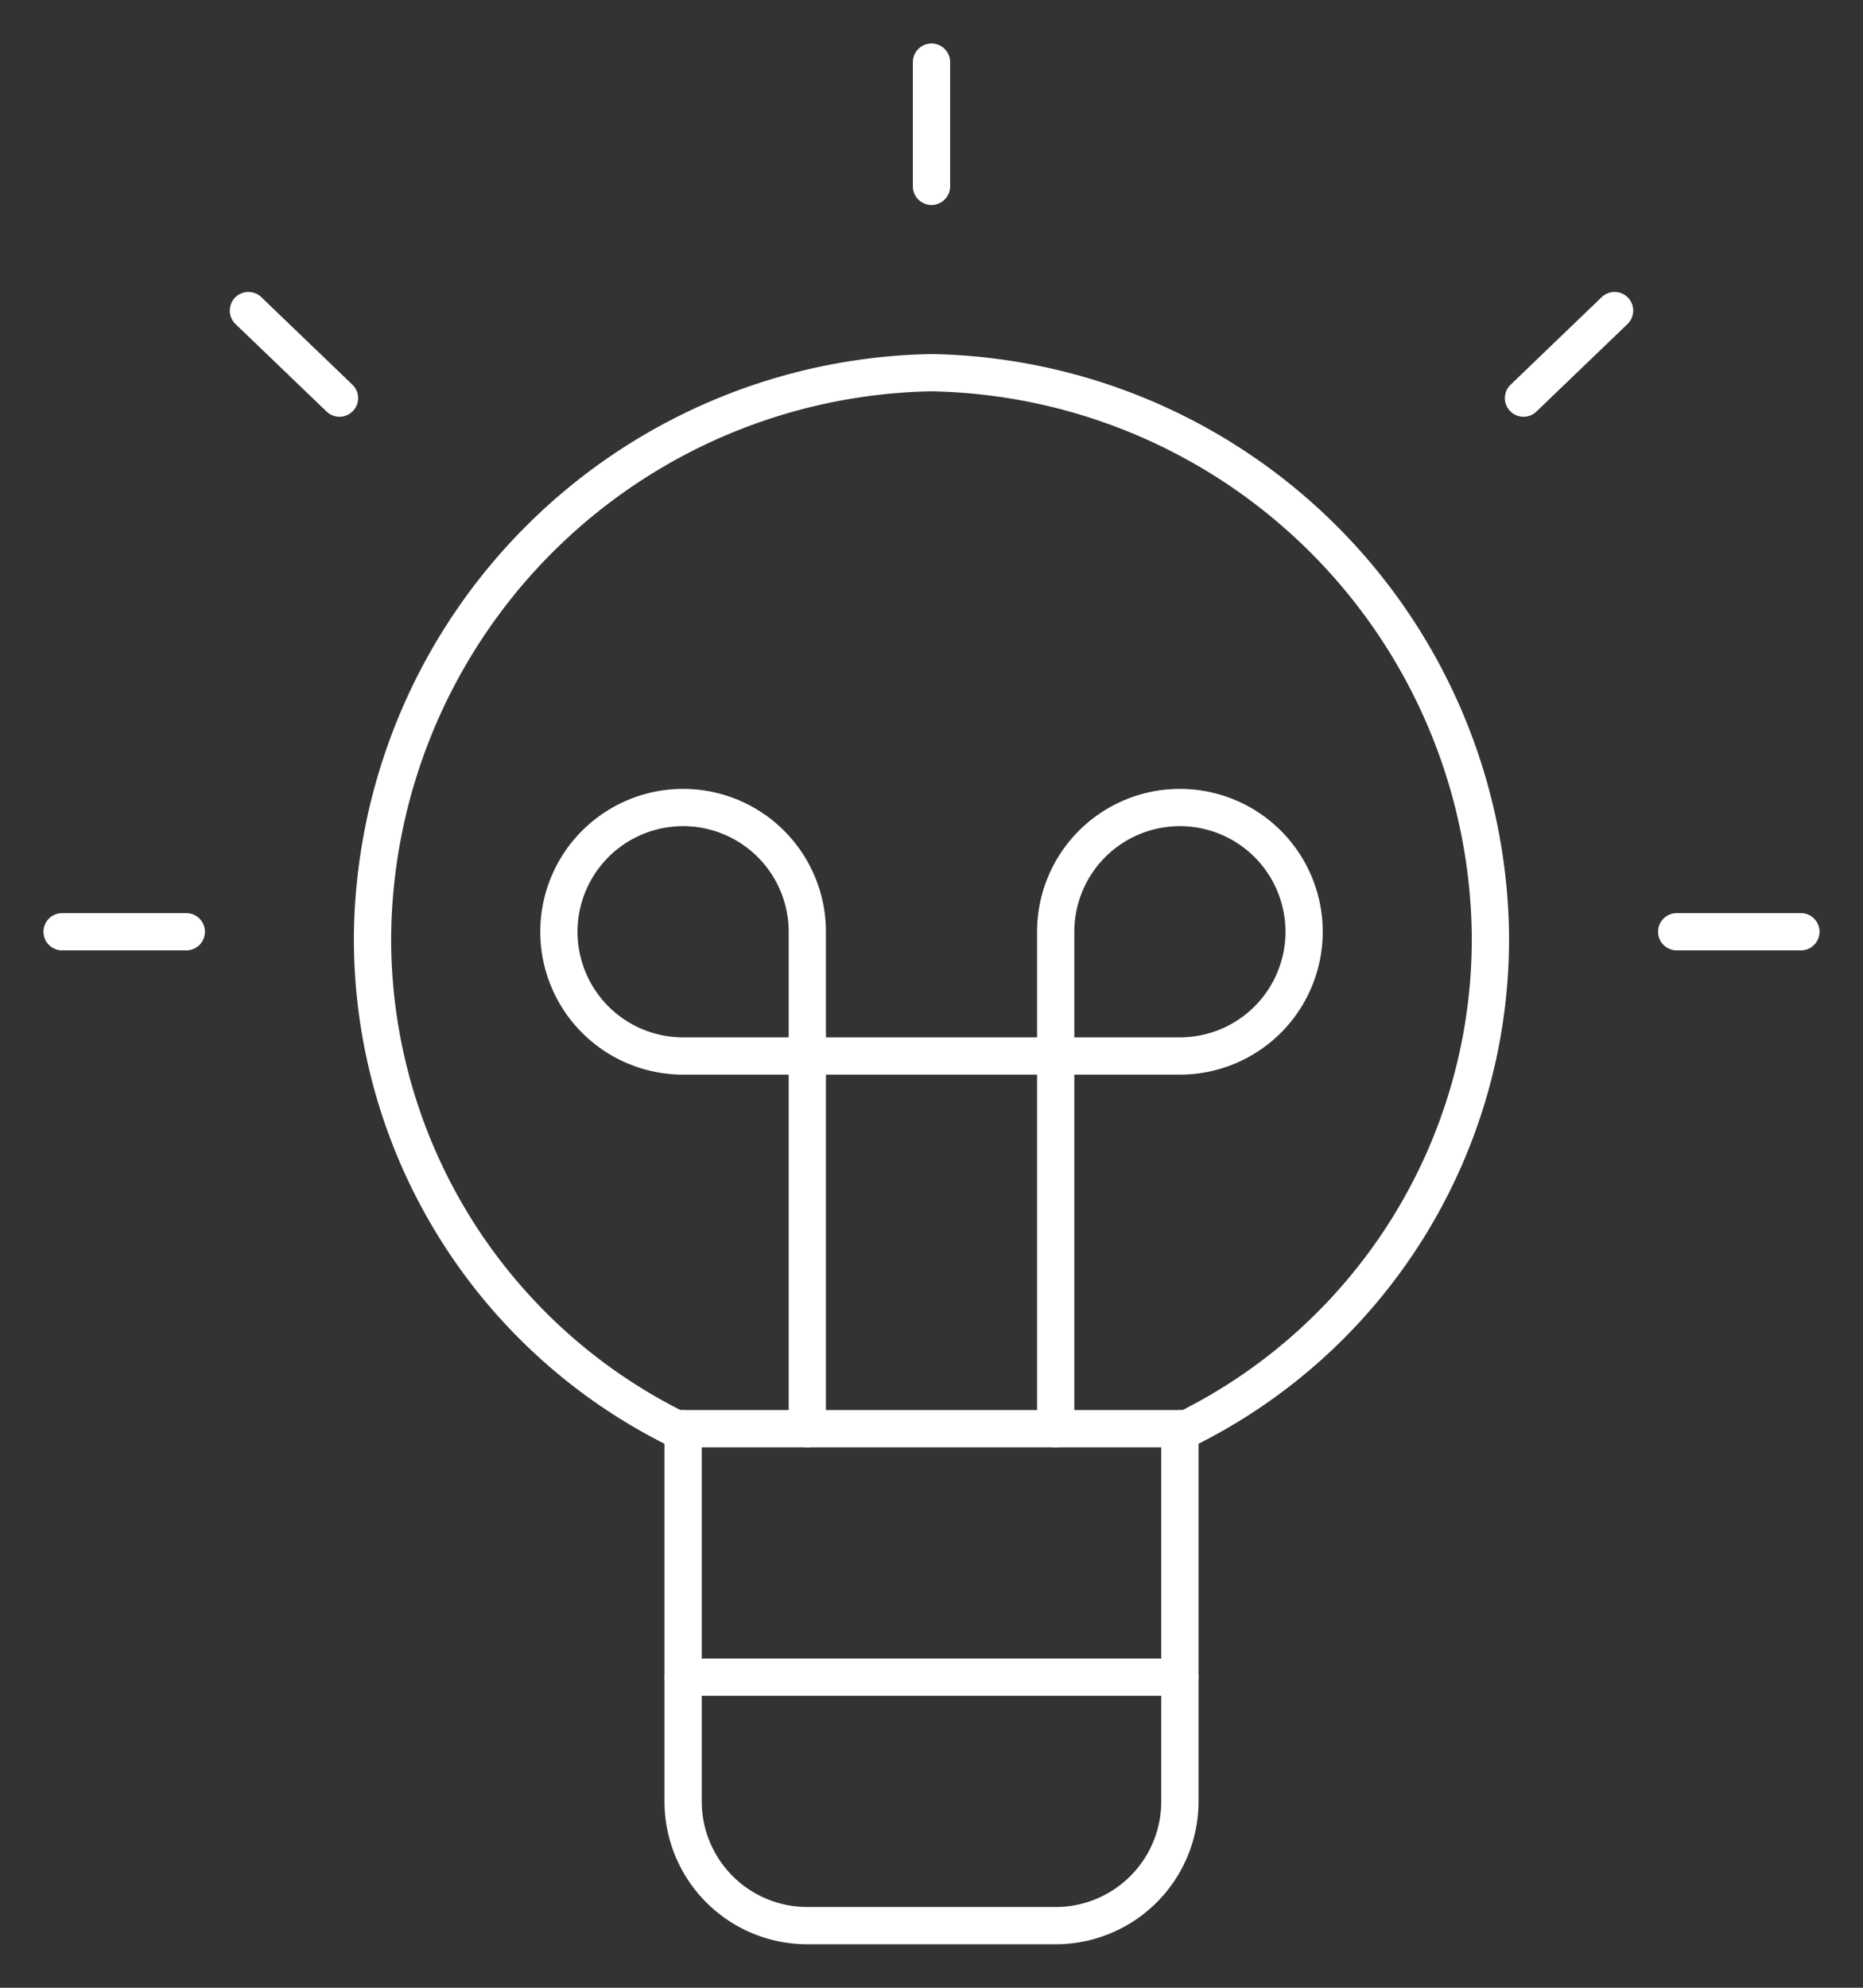 <svg id="グループ_7585" data-name="グループ 7585" xmlns="http://www.w3.org/2000/svg" xmlns:xlink="http://www.w3.org/1999/xlink" width="75" height="80" viewBox="0 0 75 80">
  <rect x="0" y="0" width="75" height="80" fill="#333333" stroke="none"/>
  <defs>
    <clipPath id="clip-path">
      <rect id="長方形_5532" data-name="長方形 5532" width="75" height="80" fill="none" stroke="#fff" stroke-width="1"/>
    </clipPath>
  </defs>
  <g id="グループ_7584" data-name="グループ 7584" clip-path="url(#clip-path)">
    <path id="パス_803" data-name="パス 803" d="M28.25,17.25v15a5,5,0,0,1-5,5h-10a5,5,0,0,1-5-5v-15" transform="translate(19.25 40.25)" fill="none" stroke="#fff" stroke-linecap="round" stroke-linejoin="round" stroke-width="1.5"/>
    <line id="線_256" data-name="線 256" x2="20" transform="translate(27.5 67.5)" fill="none" stroke="#fff" stroke-linecap="round" stroke-linejoin="round" stroke-width="1.5"/>
    <line id="線_257" data-name="線 257" y2="5" transform="translate(37.5 2.5)" fill="none" stroke="#fff" stroke-linecap="round" stroke-linejoin="round" stroke-width="1.5"/>
    <line id="線_258" data-name="線 258" x2="5" transform="translate(2.5 37.5)" fill="none" stroke="#fff" stroke-linecap="round" stroke-linejoin="round" stroke-width="1.5"/>
    <line id="線_259" data-name="線 259" x2="3.667" y2="3.523" transform="translate(10 12.5)" fill="none" stroke="#fff" stroke-linecap="round" stroke-linejoin="round" stroke-width="1.5"/>
    <line id="線_260" data-name="線 260" x1="5" transform="translate(67.5 37.5)" fill="none" stroke="#fff" stroke-linecap="round" stroke-linejoin="round" stroke-width="1.5"/>
    <line id="線_261" data-name="線 261" x1="3.667" y2="3.523" transform="translate(61.333 12.5)" fill="none" stroke="#fff" stroke-linecap="round" stroke-linejoin="round" stroke-width="1.5"/>
    <path id="パス_804" data-name="パス 804" d="M26.75,34.75v-20a5,5,0,1,1,5,5h-20a5,5,0,1,1,5-5v20" transform="translate(15.75 22.75)" fill="none" stroke="#fff" stroke-linecap="round" stroke-linejoin="round" stroke-width="1.5"/>
    <path id="パス_805" data-name="パス 805" d="M16.718,47H37.285A22,22,0,0,0,49.5,27,22.913,22.913,0,0,0,27,4.5,22.911,22.911,0,0,0,4.5,27.013,22,22,0,0,0,16.718,47Z" transform="translate(10.499 10.5)" fill="none" stroke="#fff" stroke-linecap="round" stroke-linejoin="round" stroke-width="1.5"/>
  </g>
</svg>
